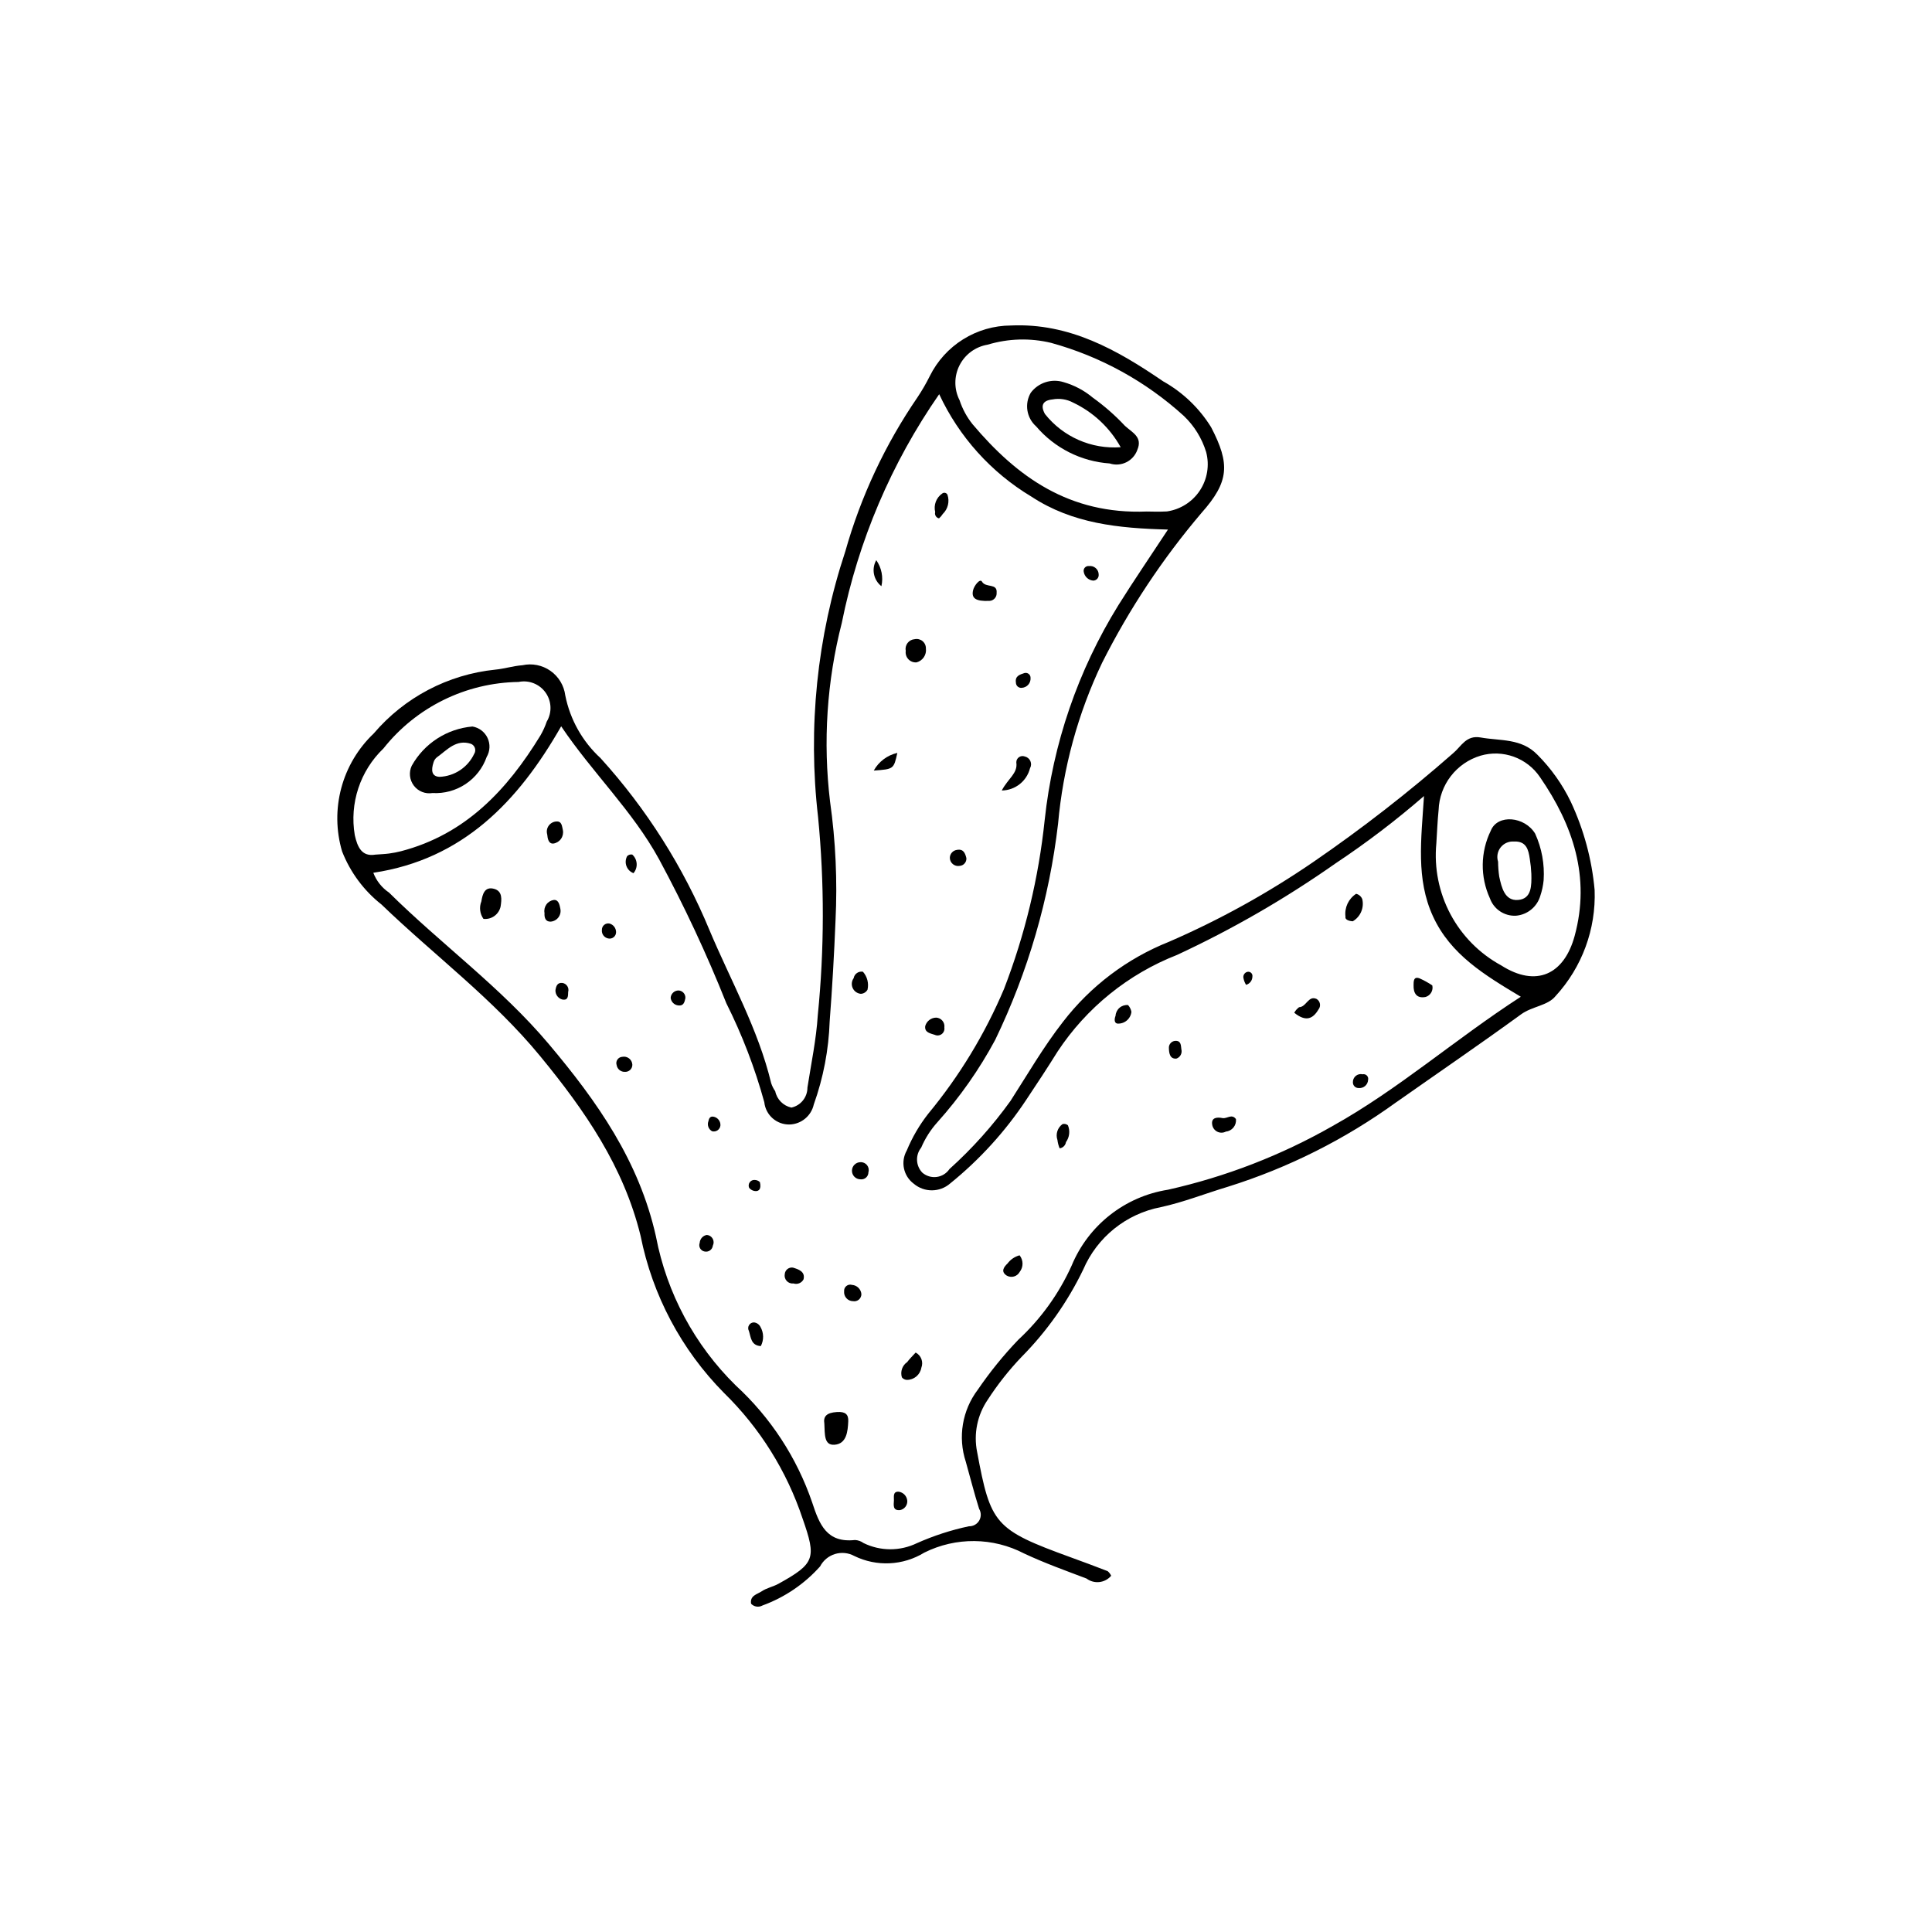 <?xml version="1.0" encoding="UTF-8"?>
<!-- Uploaded to: ICON Repo, www.iconrepo.com, Generator: ICON Repo Mixer Tools -->
<svg fill="#000000" width="800px" height="800px" version="1.1" viewBox="144 144 512 512" xmlns="http://www.w3.org/2000/svg">
 <g>
  <path d="m438.47 561.59c-1.633 1.938-4.496 2.266-6.523 0.742-5.543-2.102-11.141-4.109-16.5-6.621h-0.004c-8.277-4.328-18.129-4.422-26.492-0.254-5.625 3.453-12.625 3.789-18.555 0.891-1.566-0.852-3.41-1.039-5.113-0.52-1.707 0.523-3.129 1.707-3.953 3.293-4.156 4.652-9.398 8.207-15.258 10.344-0.996 0.562-2.242 0.371-3.023-0.457-0.375-2.176 1.648-2.512 2.824-3.305 1.312-0.891 3.004-1.199 4.41-1.977 9.766-5.402 10.074-6.801 6.43-17.246l-0.004-0.004c-4.199-12.629-11.355-24.07-20.875-33.371-11.266-11.406-18.941-25.867-22.07-41.594-4.504-18.391-14.762-33.199-26.59-47.598-12.473-15.188-28.109-26.754-42.07-40.207-4.672-3.676-8.277-8.539-10.445-14.074-1.617-5.477-1.691-11.293-0.211-16.809 1.477-5.516 4.453-10.512 8.594-14.445 8.156-9.578 19.699-15.641 32.219-16.918 2.41-0.234 4.769-0.984 7.18-1.168v0.004c2.578-0.574 5.281-0.031 7.441 1.488 2.164 1.52 3.586 3.879 3.922 6.5 1.27 6.394 4.543 12.219 9.348 16.629 12.184 13.434 21.957 28.875 28.891 45.633 5.637 13.406 12.883 26.168 16.32 40.469v0.004c0.25 0.773 0.613 1.504 1.082 2.168 0.441 2.164 2.125 3.867 4.285 4.336 2.488-0.543 4.258-2.754 4.25-5.301 0.992-6.387 2.344-12.762 2.746-19.191 1.75-17.461 1.777-35.055 0.074-52.52-2.75-23.703-0.285-47.723 7.215-70.379 4.113-14.566 10.578-28.363 19.137-40.848 1.199-1.797 2.285-3.668 3.246-5.602 1.984-4.012 5.047-7.391 8.844-9.762 3.797-2.371 8.176-3.637 12.652-3.66 15.52-0.711 28.188 6.481 40.324 14.773v0.004c5.215 2.91 9.602 7.102 12.742 12.18 5.078 9.746 4.789 14.449-2.531 22.691-10.336 12.152-19.184 25.496-26.359 39.746-6.398 13.406-10.352 27.848-11.668 42.645-2.328 19.887-7.961 39.242-16.66 57.277-4.223 7.856-9.363 15.184-15.316 21.824-1.793 1.992-3.246 4.269-4.297 6.734-1.586 1.977-1.449 4.824 0.312 6.644 1.051 0.898 2.438 1.309 3.805 1.125 1.371-0.184 2.598-0.945 3.375-2.094 6.027-5.422 11.453-11.48 16.184-18.07 4.527-7.035 8.699-14.27 13.883-20.918 7.289-9.477 17-16.812 28.109-21.238 13.387-5.805 26.184-12.883 38.219-21.129 12.926-8.867 25.309-18.5 37.082-28.844 2.16-1.793 3.426-4.859 7.293-4.168 5.203 0.934 10.75 0.164 15.008 4.539h0.004c3.641 3.644 6.644 7.875 8.883 12.516 3.445 7.363 5.578 15.266 6.309 23.359 0.391 10.367-3.328 20.469-10.348 28.109-2.043 2.559-6.223 2.719-9.129 4.836-10.898 7.93-22.035 15.531-33.062 23.289l-0.004-0.004c-13.586 9.848-28.68 17.422-44.691 22.43-5.879 1.766-11.723 4.086-17.711 5.387-9.188 1.754-16.898 7.957-20.586 16.551-4.117 8.535-9.617 16.336-16.277 23.078-3.363 3.512-6.387 7.332-9.027 11.414-2.762 4.043-3.777 9.031-2.812 13.832 3.574 19.172 4.621 20.578 24.738 27.902 3.297 1.199 6.594 2.418 9.863 3.691h-0.004c0.395 0.332 0.711 0.746 0.93 1.215zm-195.54-186.3c0.816 2.141 2.273 3.977 4.176 5.262 13.809 13.668 29.664 25.105 42.305 40.102 12.859 15.262 23.965 31.012 28.438 51.09h-0.004c2.879 14.984 10.25 28.73 21.137 39.418 9.223 8.473 16.18 19.117 20.238 30.965 1.926 5.887 3.867 10.809 11.367 9.992h0.004c0.812 0.043 1.594 0.32 2.246 0.801 4.453 2.188 9.664 2.203 14.129 0.047 4.43-1.977 9.055-3.481 13.797-4.488 1.117 0.035 2.164-0.543 2.731-1.508 0.562-0.965 0.555-2.16-0.02-3.117-1.297-4.117-2.359-8.312-3.527-12.473-2.144-6.508-0.949-13.656 3.195-19.117 3.203-4.691 6.785-9.113 10.719-13.215 5.973-5.535 10.781-12.215 14.129-19.641 4.422-10.691 14.09-18.316 25.523-20.117 15.309-3.43 30.02-9.121 43.648-16.895 17.453-9.715 32.488-23.016 49.867-34.246-9.594-5.746-18.617-11.168-23.273-21.312-4.539-9.883-3.129-20.262-2.383-31.879-7.418 6.438-15.238 12.391-23.418 17.832-13.254 9.316-27.312 17.438-42.008 24.266-12.941 5.059-24 13.996-31.66 25.59-2.703 4.34-5.516 8.617-8.359 12.871-5.539 8.344-12.316 15.793-20.102 22.094-2.754 2.414-6.859 2.453-9.66 0.094-2.758-2.043-3.559-5.824-1.863-8.812 1.445-3.488 3.356-6.762 5.684-9.734 8.27-10 15.043-21.148 20.098-33.102 5.547-14.371 9.164-29.414 10.766-44.734 2.16-20.215 8.844-39.688 19.547-56.969 4.102-6.547 8.469-12.93 13.125-20.016-13.16-0.336-25.309-1.582-36.188-8.727-10.676-6.402-19.188-15.859-24.438-27.148-12.66 18.227-21.445 38.859-25.812 60.613-3.965 15.457-5.016 31.516-3.109 47.359 1.477 10.438 1.961 20.992 1.445 31.523-0.359 8.887-0.863 17.812-1.547 26.684-0.254 7.527-1.676 14.973-4.215 22.062-0.672 3.016-3.297 5.191-6.379 5.297-3.445 0.09-6.375-2.484-6.731-5.906-2.488-9.055-5.863-17.84-10.066-26.234-5.199-13.051-11.152-25.789-17.824-38.152-6.992-12.805-17.664-22.918-25.941-35.234-11.406 20-26.098 35.262-49.785 38.816zm204.96-95.734c1.035 0 3.203 0.102 5.363-0.02 3.562-0.52 6.738-2.535 8.723-5.543 1.984-3.004 2.59-6.715 1.664-10.199-1.117-3.644-3.156-6.941-5.914-9.57-10.043-9.133-22.094-15.766-35.184-19.363-5.543-1.336-11.34-1.168-16.801 0.48-3.215 0.531-5.988 2.562-7.461 5.473s-1.465 6.348 0.016 9.254c0.758 2.316 1.93 4.477 3.457 6.375 11.773 13.949 25.637 23.93 46.137 23.113zm76.754 87.98c-0.613 6.473 0.684 12.98 3.734 18.723 3.051 5.738 7.719 10.457 13.43 13.566 9.348 5.977 16.723 2.383 19.492-7.809 4.234-15.578-0.441-29.367-9.164-42.035-3.457-5.148-9.852-7.461-15.801-5.715-3.117 0.941-5.863 2.836-7.852 5.414-1.988 2.578-3.121 5.715-3.238 8.969-0.301 2.953-0.406 5.926-0.602 8.887zm-281.21 2.953c1.516-0.117 2.598-0.152 3.664-0.297h0.004c1.07-0.141 2.129-0.344 3.176-0.613 17.094-4.457 28.121-16.242 36.938-30.668 0.68-1.168 1.242-2.402 1.676-3.68 1.43-2.398 1.309-5.414-0.309-7.691-1.617-2.273-4.426-3.379-7.16-2.816-13.977 0.199-27.125 6.672-35.805 17.625-6.188 5.926-9.031 14.531-7.598 22.973 0.699 3.129 1.848 5.762 5.414 5.168z"/>
  <path d="m362.46 521.28c-0.305-1.883 0.531-2.902 3.348-3.082 2.281-0.145 3.066 0.676 2.988 2.461-0.121 2.664-0.422 6.008-3.68 6.215-2.781 0.176-2.508-2.824-2.656-5.594z"/>
  <path d="m272.12 387.51c-0.957-1.348-1.164-3.086-0.555-4.621 0.301-1.871 0.84-3.996 3.332-3.352 2.324 0.602 2.051 2.844 1.773 4.668h0.004c-0.438 2.113-2.414 3.547-4.555 3.305z"/>
  <path d="m409.48 353.49c1.645-3.172 4.289-4.535 3.856-7.434v-0.004c-0.016-0.547 0.242-1.066 0.688-1.383 0.449-0.316 1.023-0.391 1.535-0.199 0.664 0.141 1.223 0.59 1.5 1.207 0.277 0.621 0.242 1.336-0.098 1.926-0.875 3.426-3.941 5.84-7.481 5.887z"/>
  <path d="m386.66 502.44c1.453 0.758 2.102 2.492 1.508 4.019-0.32 1.871-1.945 3.238-3.848 3.227-0.516-0.023-0.996-0.27-1.312-0.676-0.469-1.516 0.105-3.16 1.414-4.055 0.59-0.82 1.344-1.527 2.238-2.516z"/>
  <path d="m386.39 313.39c0.734-0.16 1.504 0.027 2.086 0.504 0.582 0.48 0.914 1.203 0.898 1.957 0.219 1.668-0.828 3.238-2.453 3.68-0.812 0.078-1.613-0.223-2.18-0.812-0.562-0.59-0.824-1.406-0.711-2.215-0.148-0.73 0.023-1.492 0.473-2.09 0.453-0.598 1.141-0.969 1.887-1.023z"/>
  <path d="m406.21 303.24c-3.715 0.16-4.809-0.73-4.34-2.805 0.289-1.27 1.852-3.199 2.356-2.312 1 1.773 4.121 0.316 3.891 2.977v0.004c0.039 0.539-0.141 1.07-0.5 1.473-0.359 0.402-0.867 0.645-1.406 0.664z"/>
  <path d="m502.5 388.15c-1.09-0.059-2.113-0.473-1.934-1.203-0.305-2.402 0.793-4.766 2.824-6.082 0.738 0.176 1.348 0.703 1.625 1.414 0.543 2.297-0.477 4.68-2.516 5.871z"/>
  <path d="m486.99 412.39c0.312-0.578 0.75-1.082 1.281-1.469 1.93-0.043 2.445-3.195 4.644-2.188h-0.004c0.469 0.277 0.793 0.75 0.887 1.289 0.094 0.535-0.051 1.09-0.398 1.512-1.457 2.473-3.344 3.34-6.41 0.855z"/>
  <path d="m392.09 413.68c0.648 0.027 1.254 0.328 1.672 0.832 0.414 0.5 0.598 1.152 0.504 1.797 0.102 0.66-0.16 1.32-0.691 1.727-0.531 0.402-1.238 0.484-1.848 0.207-1.129-0.383-2.777-0.586-2.531-2.344h0.004c0.371-1.297 1.543-2.195 2.891-2.219z"/>
  <path d="m372.69 401.52c1.148 1.301 1.598 3.074 1.211 4.766-0.367 0.641-1.031 1.051-1.766 1.086-0.941-0.082-1.77-0.664-2.16-1.523-0.395-0.859-0.293-1.863 0.258-2.629 0.098-0.555 0.414-1.047 0.875-1.363 0.461-0.32 1.031-0.441 1.582-0.336z"/>
  <path d="m471.54 440.57c0.09 0.797-0.145 1.598-0.652 2.223-0.504 0.621-1.238 1.02-2.035 1.098-0.727 0.379-1.59 0.375-2.312-0.008-0.719-0.379-1.207-1.09-1.305-1.902-0.285-1.875 1.391-1.953 2.719-1.68 1.191 0.246 2.477-1.238 3.586 0.27z"/>
  <path d="m292.5 384.83c0.168 0.805-0.023 1.645-0.523 2.301s-1.262 1.062-2.082 1.113c-1.395 0.023-1.672-1.148-1.59-2.285l-0.004-0.004c-0.148-0.793 0.031-1.609 0.5-2.266s1.188-1.09 1.988-1.199c1.27-0.059 1.5 1.305 1.711 2.34z"/>
  <path d="m345.62 500.73c-2.633-0.16-2.617-2.356-3.156-4.027h-0.004c-0.258-0.477-0.246-1.051 0.035-1.516 0.277-0.465 0.781-0.742 1.324-0.734 0.742 0.082 1.391 0.539 1.719 1.211 0.891 1.562 0.922 3.477 0.082 5.066z"/>
  <path d="m414.2 476.67c1.031 1.289 1.043 3.117 0.02 4.418-0.324 0.59-0.875 1.02-1.523 1.199-0.648 0.18-1.344 0.086-1.926-0.254-1.586-1.039-0.789-2.219 0.23-3.191h0.004c0.789-1.062 1.914-1.828 3.195-2.172z"/>
  <path d="m293.17 364c0.152 0.805-0.027 1.641-0.5 2.309s-1.199 1.117-2.008 1.242c-1.316 0.125-1.551-1.391-1.641-2.414v0.004c-0.234-0.789-0.094-1.641 0.383-2.312s1.23-1.086 2.051-1.129c1.473-0.094 1.465 1.285 1.715 2.301z"/>
  <path d="m351.97 481.64c0.039-0.523 0.297-1.004 0.711-1.328 0.41-0.324 0.938-0.465 1.453-0.383 1.434 0.438 3.316 1.02 2.816 3.102-0.496 0.973-1.629 1.438-2.668 1.098-0.668 0.082-1.332-0.164-1.789-0.656-0.457-0.492-0.652-1.172-0.523-1.832z"/>
  <path d="m375.56 348.21c1.316-2.379 3.59-4.082 6.242-4.68-0.953 4.301-0.953 4.301-6.242 4.68z"/>
  <path d="m457.08 422.1c0.262 1.027-0.305 2.086-1.309 2.438-1.75 0.16-1.957-1.453-2-2.699v-0.004c-0.055-0.523 0.121-1.047 0.484-1.434 0.359-0.383 0.875-0.59 1.402-0.566 1.391 0.047 1.277 1.297 1.422 2.266z"/>
  <path d="m330.71 475.66c-0.5-0.094-0.93-0.402-1.18-0.844-0.246-0.445-0.281-0.973-0.102-1.449 0.07-1.051 0.848-1.918 1.887-2.098 0.648 0.051 1.227 0.418 1.547 0.984 0.32 0.566 0.34 1.254 0.051 1.836-0.059 0.512-0.328 0.977-0.75 1.277s-0.949 0.406-1.453 0.293z"/>
  <path d="m372.28 486.94c0.004 0.562-0.242 1.102-0.672 1.469-0.434 0.363-1.008 0.516-1.562 0.414-0.668-0.008-1.305-0.297-1.75-0.797-0.445-0.496-0.66-1.16-0.594-1.828-0.047-0.535 0.176-1.059 0.594-1.395 0.418-0.34 0.977-0.449 1.492-0.293 1.312 0.09 2.367 1.117 2.492 2.43z"/>
  <path d="m374.14 454.66c0.004 0.543-0.227 1.062-0.633 1.418-0.406 0.359-0.949 0.523-1.488 0.453-1.246-0.016-2.246-1.027-2.242-2.273 0-1.246 1.008-2.254 2.25-2.266 0.676-0.039 1.328 0.258 1.75 0.785 0.418 0.531 0.555 1.234 0.363 1.883z"/>
  <path d="m384.44 541.73c0.066 1.164-0.723 2.207-1.867 2.453-2.09 0.23-1.719-1.406-1.672-2.574 0.035-0.906-0.359-2.371 1.262-2.293 1.23 0.172 2.176 1.176 2.277 2.414z"/>
  <path d="m442.95 410.35c0.453 0.508 0.762 1.129 0.887 1.801-0.207 1.883-1.875 3.258-3.762 3.106-0.895-0.188-0.73-1.367-0.438-2.066l-0.004-0.004c0.051-0.82 0.434-1.586 1.059-2.121 0.621-0.535 1.438-0.793 2.258-0.715z"/>
  <path d="m523.57 405.14c0.316 1.324-0.453 2.664-1.758 3.062-2.445 0.488-3.266-1.059-3.199-3.125 0.027-0.781-0.117-2.445 1.574-1.805h0.004c1.176 0.523 2.309 1.148 3.379 1.867z"/>
  <path d="m400.1 371.4c0.043 0.512-0.121 1.016-0.457 1.402-0.332 0.391-0.809 0.629-1.316 0.664-0.641 0.121-1.297-0.047-1.801-0.457-0.504-0.41-0.801-1.02-0.812-1.668 0.016-1.078 0.82-1.977 1.891-2.113 1.711-0.316 2.168 0.863 2.496 2.172z"/>
  <path d="m392.85 281.37c-0.359-0.074-0.676-0.293-0.867-0.609-0.195-0.312-0.246-0.695-0.148-1.051-0.461-1.867 0.277-3.828 1.859-4.922 0.219-0.176 0.504-0.242 0.773-0.18 0.273 0.062 0.5 0.246 0.621 0.5 0.613 1.797 0.129 3.785-1.242 5.098-0.27 0.434-0.605 0.828-0.996 1.164z"/>
  <path d="m424.82 448.32c-0.301-0.703-0.496-1.445-0.586-2.207-0.535-1.547 0.012-3.262 1.344-4.215 0.5-0.141 1.039-0.023 1.434 0.316 0.617 1.477 0.418 3.164-0.52 4.461-0.129 0.859-0.809 1.527-1.672 1.645z"/>
  <path d="m325.63 408.52c-0.199 1.047-0.484 2.109-1.84 1.934-1.082-0.094-1.945-0.941-2.059-2.023 0.074-1.09 0.977-1.941 2.07-1.949 0.516 0.02 1.004 0.246 1.348 0.629 0.348 0.387 0.52 0.895 0.48 1.41z"/>
  <path d="m415.47 322.37c0.395-0.113 0.824-0.031 1.148 0.223 0.324 0.254 0.504 0.652 0.488 1.062 0.047 0.656-0.172 1.305-0.605 1.797-0.438 0.492-1.051 0.793-1.707 0.828-0.398 0.047-0.797-0.074-1.098-0.34-0.297-0.266-0.469-0.648-0.469-1.047-0.281-1.758 1.066-2.133 2.242-2.523z"/>
  <path d="m311.88 375.4c-0.863-0.324-1.543-1.012-1.863-1.875-0.324-0.867-0.254-1.828 0.184-2.641 0.355-0.359 0.867-0.516 1.359-0.414 1.426 1.281 1.57 3.473 0.32 4.93z"/>
  <path d="m345.38 457.27c0.441 1.852-0.305 2.363-1.008 2.383h0.004c-0.723 0.012-1.41-0.316-1.855-0.887-0.199-0.48-0.137-1.027 0.164-1.449 0.301-0.422 0.801-0.656 1.32-0.617 0.516 0.008 1.008 0.211 1.375 0.57z"/>
  <path d="m333.22 439.96c1.039 0.258 1.754 1.211 1.703 2.281-0.047 0.516-0.316 0.988-0.742 1.289-0.426 0.297-0.961 0.395-1.465 0.266-0.941-0.512-1.359-1.641-0.988-2.644 0.152-0.762 0.473-1.449 1.492-1.191z"/>
  <path d="m305.54 388.75c1.016 0.285 1.719 1.211 1.727 2.266 0.004 0.523-0.227 1.02-0.633 1.348s-0.941 0.453-1.453 0.336c-1.055-0.203-1.781-1.176-1.676-2.246-0.016-0.52 0.207-1.016 0.602-1.348 0.398-0.332 0.926-0.461 1.434-0.355z"/>
  <path d="m506.56 430.17c-0.027 0.629-0.312 1.219-0.789 1.633-0.48 0.41-1.105 0.605-1.734 0.539-0.398 0.004-0.781-0.148-1.066-0.426-0.281-0.281-0.441-0.664-0.441-1.062-0.031-0.656 0.246-1.293 0.75-1.719 0.508-0.426 1.184-0.586 1.824-0.441 0.41-0.086 0.836 0.043 1.133 0.34 0.293 0.297 0.418 0.727 0.324 1.137z"/>
  <path d="m308.9 424.07c0.633-0.129 1.293 0.02 1.805 0.414 0.516 0.395 0.832 0.992 0.871 1.637 0.02 0.527-0.184 1.035-0.559 1.402-0.379 0.367-0.891 0.559-1.414 0.527-1.074 0.043-2.012-0.723-2.184-1.785-0.168-0.492-0.094-1.031 0.199-1.461 0.289-0.434 0.762-0.703 1.281-0.734z"/>
  <path d="m376.22 292.45c1.406 2.008 1.902 4.512 1.363 6.898-2.102-1.641-2.684-4.578-1.363-6.898z"/>
  <path d="m433.73 297.87c-1.297-0.102-2.352-1.09-2.535-2.375-0.074-0.395 0.043-0.797 0.316-1.09 0.273-0.293 0.668-0.438 1.062-0.391 0.652-0.09 1.312 0.105 1.809 0.539 0.496 0.434 0.781 1.059 0.781 1.719 0.035 0.402-0.102 0.805-0.371 1.109-0.273 0.301-0.656 0.477-1.062 0.488z"/>
  <path d="m291.2 406.41c0.168-1.047 0.469-2.102 1.906-1.914 0.527 0.102 0.984 0.418 1.262 0.875 0.277 0.457 0.352 1.008 0.199 1.52-0.031 0.996 0.066 2.336-1.617 1.973-1.074-0.324-1.793-1.332-1.75-2.453z"/>
  <path d="m475.9 402.79c-0.004 1.027-0.688 1.926-1.676 2.203-0.324-0.516-0.551-1.086-0.672-1.684-0.215-0.734 0.199-1.512 0.934-1.738 0.363-0.113 0.758-0.031 1.047 0.219 0.289 0.246 0.426 0.625 0.367 1z"/>
  <path d="m438.08 266.82c-7.559-0.523-14.586-4.066-19.5-9.832-2.539-2.25-3.129-5.984-1.414-8.91 2.012-2.68 5.492-3.805 8.691-2.809 2.852 0.816 5.496 2.223 7.769 4.129 3.066 2.195 5.91 4.691 8.484 7.445 1.953 1.801 4.758 2.961 3.293 6.379h0.004c-1.062 2.988-4.316 4.582-7.328 3.598zm2.91-4.305c-2.863-5.152-7.262-9.285-12.59-11.816-1.676-0.902-3.613-1.199-5.484-0.844-2.527 0.258-3.254 1.566-2 3.848v0.004c4.82 6.082 12.336 9.379 20.074 8.809z"/>
  <path d="m553.08 377.26c-0.133 1.402-0.426 2.785-0.875 4.117-0.848 2.938-3.422 5.047-6.469 5.297-3.066 0.152-5.871-1.723-6.898-4.613-2.609-5.711-2.523-12.293 0.242-17.934 1.781-4.445 8.996-3.777 11.754 0.801 1.754 3.859 2.527 8.098 2.246 12.332zm-12.07-4.91h-0.004c0.012 1.328 0.113 2.656 0.309 3.969 0.621 2.879 1.449 6.43 4.934 6.184 3.734-0.262 3.633-3.93 3.574-6.894v0.004c-0.055-1.328-0.191-2.648-0.406-3.961-0.355-2.484-0.914-4.797-4.223-4.641v0.004c-1.355-0.098-2.672 0.484-3.512 1.555-0.84 1.07-1.09 2.488-0.676 3.781z"/>
  <path d="m258.61 354.16c-1.879 0.316-3.777-0.434-4.93-1.949-1.156-1.516-1.375-3.547-0.57-5.273 3.305-5.926 9.336-9.824 16.094-10.406 1.754 0.293 3.25 1.43 4.004 3.039 0.754 1.609 0.668 3.488-0.234 5.023-1.031 2.938-2.988 5.457-5.582 7.184-2.59 1.727-5.672 2.562-8.781 2.383zm1.855-4.293v0.004c3.961-0.152 7.508-2.5 9.199-6.086 0.289-0.453 0.363-1.008 0.203-1.52-0.16-0.516-0.539-0.93-1.031-1.137-3.973-1.324-6.367 1.652-9.102 3.606h-0.004c-0.406 0.348-0.699 0.805-0.844 1.316-0.668 2.059-0.531 3.715 1.578 3.82z"/>
 </g>
</svg>